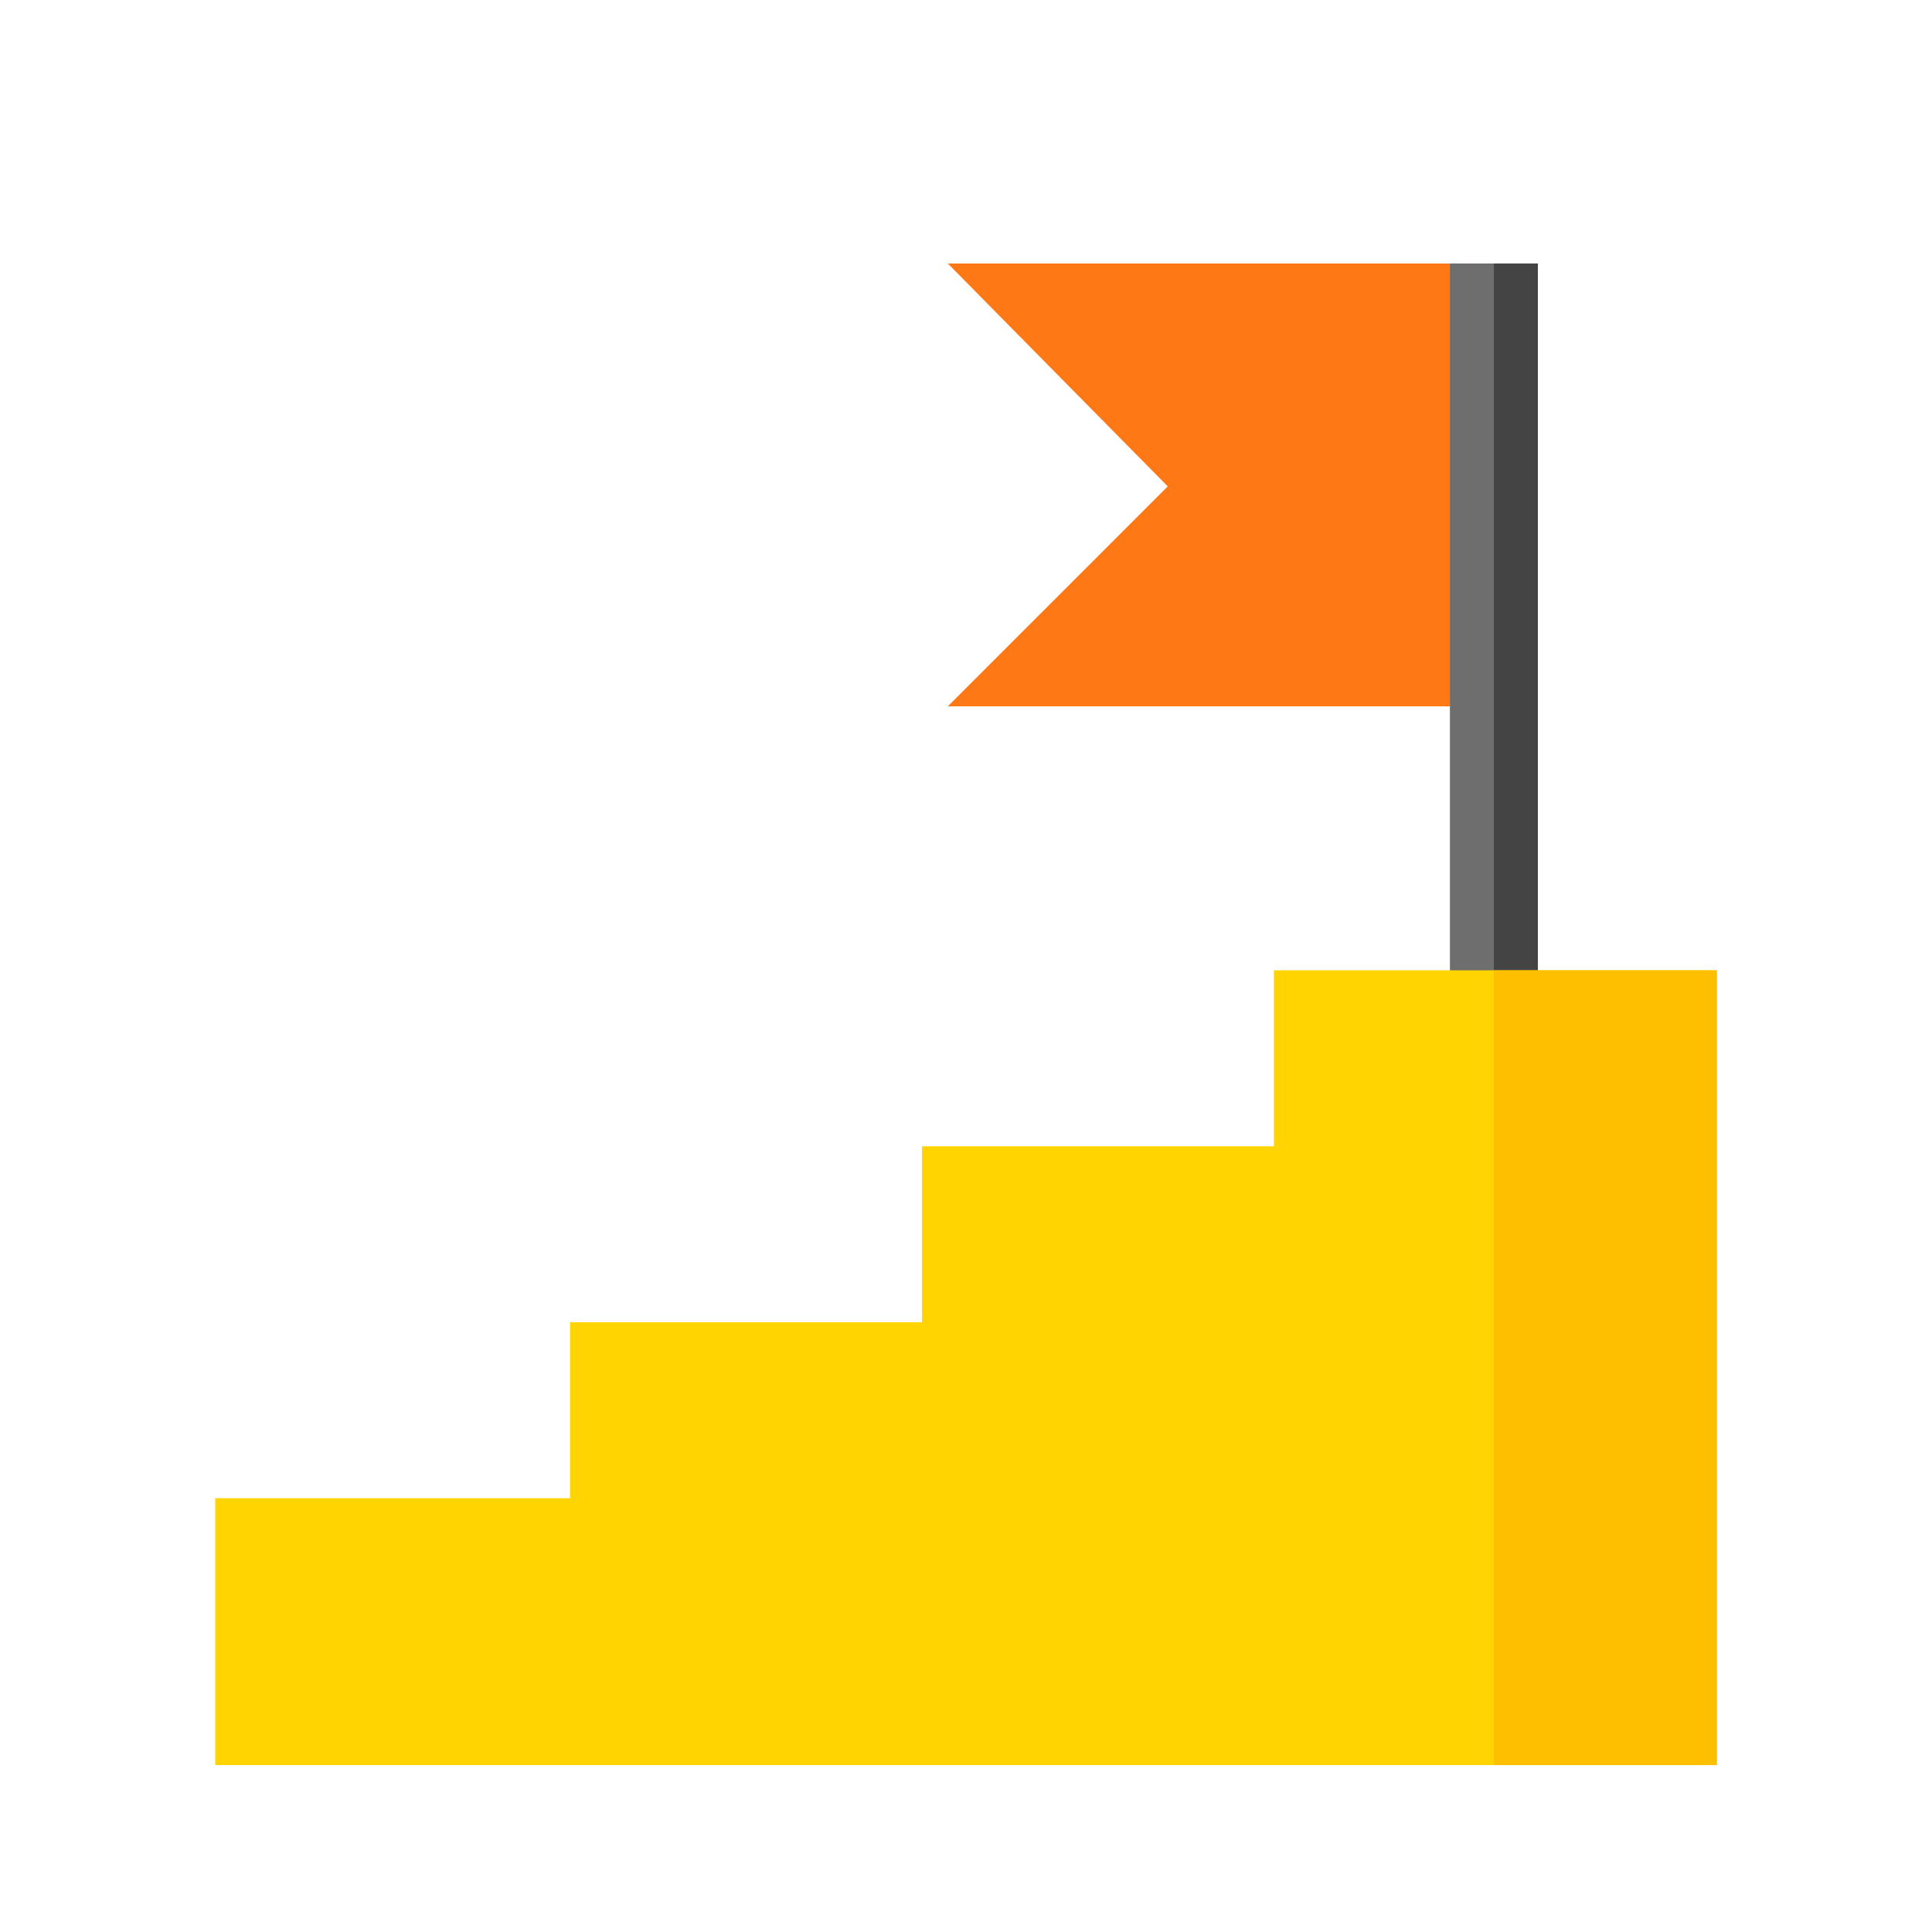 <?xml version="1.0" encoding="utf-8"?>
<!-- Generator: Adobe Illustrator 15.0.0, SVG Export Plug-In . SVG Version: 6.00 Build 0)  -->
<!DOCTYPE svg PUBLIC "-//W3C//DTD SVG 1.1//EN" "http://www.w3.org/Graphics/SVG/1.1/DTD/svg11.dtd">
<svg version="1.1" id="Слой_1" xmlns="http://www.w3.org/2000/svg" xmlns:xlink="http://www.w3.org/1999/xlink" x="0px" y="0px"
	 width="80px" height="80px" viewBox="0 0 80 80" enable-background="new 0 0 80 80" xml:space="preserve">
<title>benefit/growth</title>
<desc>Created with Sketch.</desc>
<path fill="#FF7816" d="M60.038,29.249l1.821-10.019l-1.821-8.319H39.246l9.108,9.229l-9.108,9.108H60.038z"/>
<path fill="#6E6E6E" d="M60.038,10.911h3.643v32.911h-3.643V10.911z"/>
<path fill="#444444" d="M61.859,10.911h1.821v32.911h-1.821V10.911z"/>
<path fill="#FFD400" d="M52.751,40.178v7.287H38.178v7.287H23.605v7.285H8.911v11.052h62.178V40.178H52.751z"/>
<path fill="#FDBF00" d="M61.859,40.178h9.229v32.911h-9.229V40.178z"/>
</svg>
